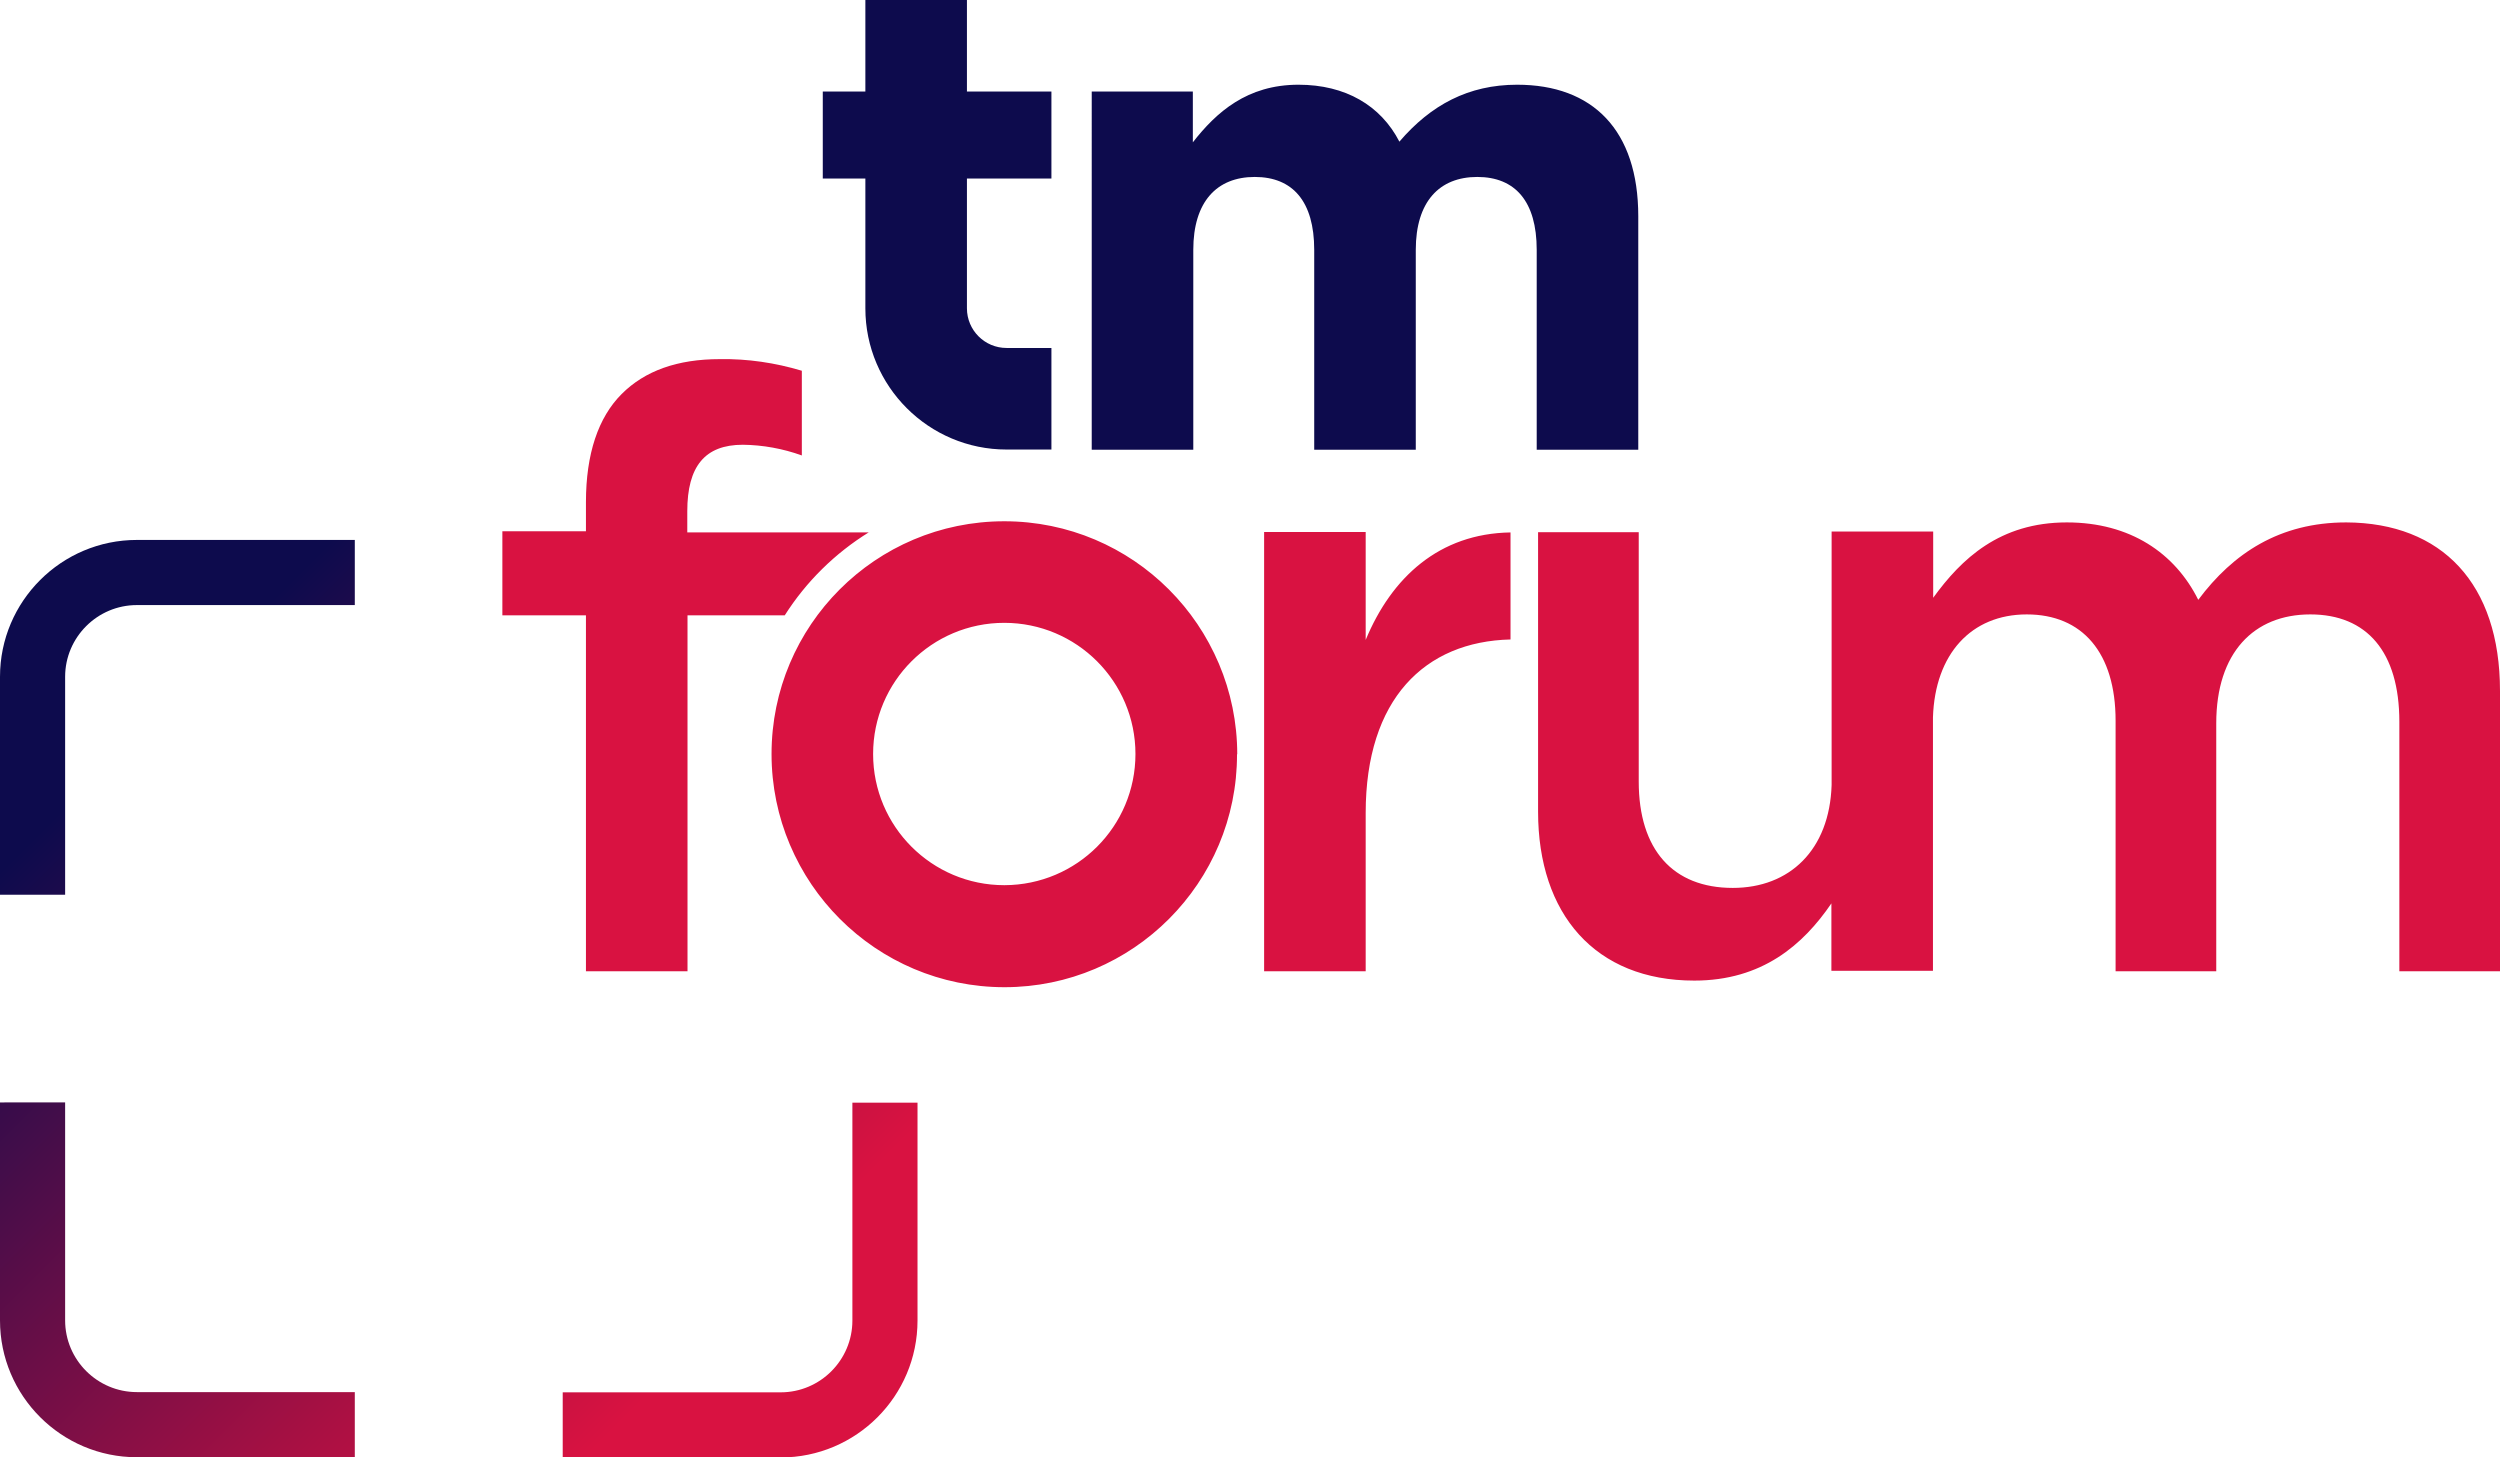 <?xml version="1.0" encoding="UTF-8"?>
<svg xmlns="http://www.w3.org/2000/svg" xmlns:xlink="http://www.w3.org/1999/xlink" id="Ebene_1" viewBox="0 0 109.78 64">
  <defs>
    <clipPath id="clippath">
      <rect width="109.78" height="64" style="fill:none;"></rect>
    </clipPath>
    <linearGradient id="Unbenannter_Verlauf" x1="-3.53" y1="33.13" x2="33.23" y2="-3.64" gradientTransform="translate(0 63.89) scale(1 -1)" gradientUnits="userSpaceOnUse">
      <stop offset=".15" stop-color="#0d0b4d"></stop>
      <stop offset=".26" stop-color="#2e0c4b"></stop>
      <stop offset=".67" stop-color="#a81043"></stop>
      <stop offset=".85" stop-color="#d91241"></stop>
    </linearGradient>
  </defs>
  <g style="clip-path:url(#clippath);">
    <path d="M2.86,39.29H0v-9.57c0-3.32,2.7-6.01,6.01-6.01h9.57v2.86H6.01c-1.73,0-3.15,1.41-3.15,3.15v9.57ZM40.29,57.99v-9.57h-2.86v9.57c0,1.73-1.41,3.15-3.15,3.15h-9.57v2.86h9.57c3.32,0,6.01-2.7,6.01-6.01ZM15.58,61.13H6.01c-1.73,0-3.15-1.41-3.15-3.15v-9.57H0v9.57c0,3.32,2.7,6.01,6.01,6.01h9.57v-2.86Z" style="fill:url(#Unbenannter_Verlauf);"></path>
    <path d="M47.92,4.02h4.46v2.23c1.03-1.32,2.38-2.53,4.64-2.53,2.06,0,3.61.91,4.43,2.5,1.38-1.61,3.03-2.5,5.17-2.5,3.32,0,5.32,1.99,5.32,5.78v10.25h-4.46v-8.78c0-2.12-.94-3.2-2.61-3.2s-2.7,1.09-2.7,3.2v8.78h-4.46v-8.78c0-2.12-.94-3.2-2.61-3.2s-2.7,1.09-2.7,3.2v8.78h-4.46V4.02h0Z" style="fill:#0d0b4d;"></path>
    <path d="M46.17,7.84v-3.82h-3.71V0h-4.46v4.02h-1.87v3.82h1.87v5.7c0,3.42,2.78,6.2,6.2,6.2h1.97v-4.46h-1.97c-.96,0-1.74-.78-1.74-1.74v-5.7h3.71Z" style="fill:#0d0b4d;"></path>
    <path d="M109.78,30.34v12.31h-4.42v-10.96c0-3.07-1.43-4.71-3.91-4.71s-4.13,1.68-4.13,4.78v10.89h-4.42v-11c0-2.99-1.46-4.67-3.9-4.67s-4.03,1.74-4.12,4.52v11.13h-4.46v-2.96c-1.24,1.82-3.04,3.39-6.02,3.39-4.35,0-6.86-2.92-6.86-7.42v-12.27h4.42v10.95c0,2.99,1.5,4.67,4.13,4.67,2.49,0,4.25-1.66,4.34-4.52v-11.13h4.46v2.91c1.24-1.71,2.92-3.31,5.87-3.31,2.78,0,4.75,1.35,5.77,3.4,1.53-2.05,3.58-3.4,6.5-3.4,4.2.02,6.75,2.69,6.75,7.4ZM66.33,23.38c-3.13.05-5.22,1.97-6.36,4.72v-4.74h-4.46v19.29h4.46v-6.95c0-5.01,2.6-7.53,6.36-7.62v-4.68h0ZM38.16,23.38h-7.98v-.93c0-1.97.77-2.92,2.44-2.92.88.01,1.76.17,2.59.47v-3.72c-1.17-.35-2.38-.53-3.6-.51-1.86,0-3.29.51-4.31,1.53-1.03,1.03-1.57,2.63-1.57,4.75v1.28h-3.67v3.69h3.67v15.63h4.46v-15.63h4.27c.94-1.48,2.21-2.73,3.7-3.65v.02s.01,0,.01,0ZM54.33,33.13c0-5.65-4.58-10.22-10.22-10.22s-10.22,4.58-10.22,10.22,4.58,10.22,10.22,10.22c5.64,0,10.22-4.59,10.21-10.23h.01ZM44.1,38.87c-3.18,0-5.76-2.58-5.76-5.76s2.58-5.76,5.76-5.76,5.76,2.58,5.76,5.76-2.57,5.75-5.75,5.76h-.01ZM44.1,22.89c-5.65,0-10.22,4.58-10.22,10.22s4.58,10.22,10.22,10.22,10.22-4.58,10.22-10.22-4.57-10.22-10.22-10.22h0ZM44.1,38.87c-3.18,0-5.76-2.58-5.76-5.76s2.58-5.76,5.76-5.76,5.76,2.58,5.76,5.76-2.57,5.75-5.75,5.76h0" style="fill:#d91241;"></path>
  </g>
</svg>
